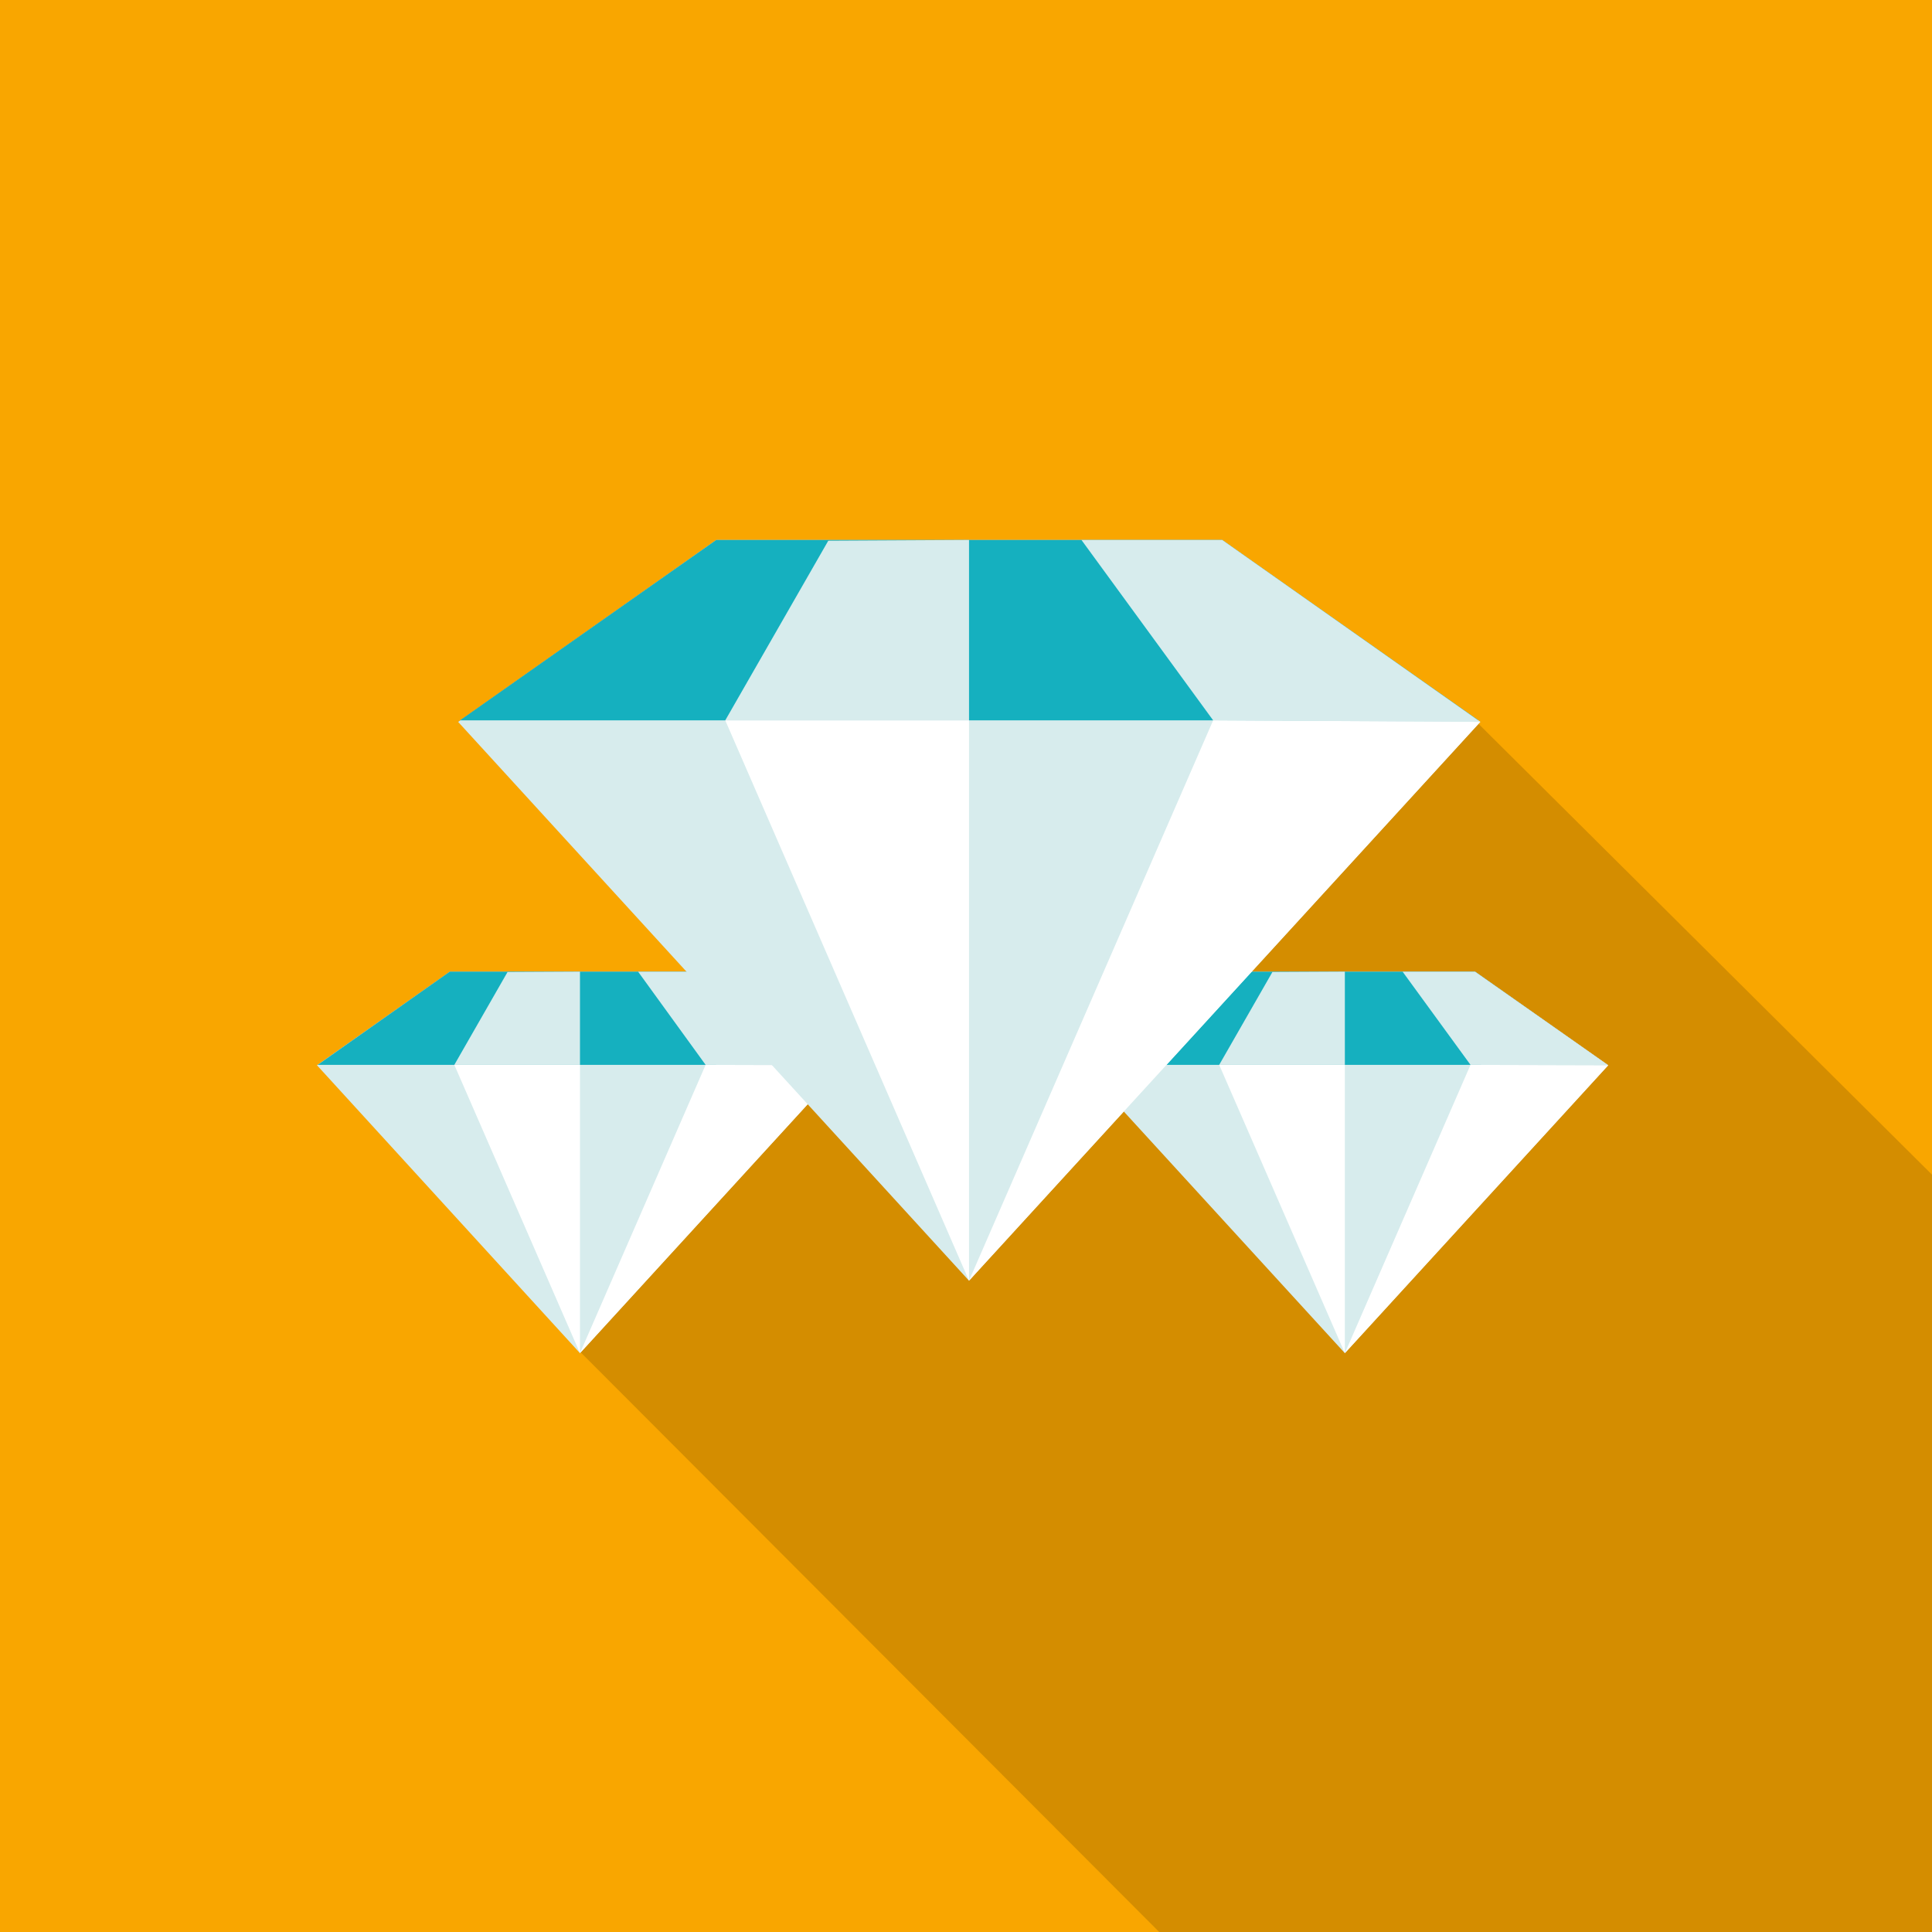<?xml version="1.0" encoding="utf-8"?>
<svg xmlns="http://www.w3.org/2000/svg" id="Layer_1" data-name="Layer 1" viewBox="0 0 512 512">
  <rect width="512" height="512" fill="#f9a600" stroke-width="0"/>
  <g>
    <path d="M512,311.3l-120.2-119.5.5-.5-.5-.3h0l-68-47.9h-134l-22.8,16-45.1,31.8h0l-.5.3,60.6,66.2h-62.7l-35,24.7h0l-.2.2,69.8,76.3.1-.1,153.2,153.5h204.8v-200.7Z" fill="#000" opacity=".15" stroke-width="0"/>
    <polygon points="188.2 257.5 153.7 257.5 119.2 257.5 84 282.3 153.7 358.6 223.5 282.3 188.2 257.5" fill="#d7eced" stroke-width="0"/>
    <polygon points="84.2 282.2 223.2 282.2 188.2 257.5 153.7 257.5 119.2 257.5 84.2 282.2" fill="#15b0bf" stroke-width="0"/>
    <polygon points="153.7 358.6 120.4 282.2 153.7 282.2 153.7 358.6" fill="#fff" stroke-width="0"/>
    <polygon points="187 282.2 153.7 358.6 223.5 282.3 187 282.2" fill="#fff" stroke-width="0"/>
    <polygon points="223.5 282.3 187 282.2 169.1 257.5 188.2 257.5 223.5 282.3" fill="#d7eced" stroke-width="0"/>
    <polygon points="153.7 282.2 120.4 282.2 134.5 257.6 153.7 257.5 153.7 282.2" fill="#d7eced" stroke-width="0"/>
    <polygon points="390.9 257.5 356.4 257.5 321.9 257.5 286.6 282.3 356.4 358.6 426.2 282.3 390.9 257.5" fill="#d7eced" stroke-width="0"/>
    <polygon points="286.9 282.2 425.9 282.2 390.9 257.5 356.4 257.5 321.9 257.5 286.9 282.2" fill="#15b0bf" stroke-width="0"/>
    <polygon points="356.4 358.6 323.1 282.2 356.4 282.2 356.4 358.6" fill="#fff" stroke-width="0"/>
    <polygon points="389.7 282.2 356.4 358.6 426.2 282.3 389.7 282.2" fill="#fff" stroke-width="0"/>
    <polygon points="426.2 282.3 389.7 282.2 371.7 257.5 390.9 257.5 426.2 282.3" fill="#d7eced" stroke-width="0"/>
    <polygon points="356.4 282.2 323.1 282.2 337.2 257.6 356.4 257.5 356.4 282.2" fill="#d7eced" stroke-width="0"/>
    <polygon points="323.9 143.1 256.8 143.1 189.8 143.1 121.4 191.3 256.8 339.4 392.3 191.3 323.9 143.1" fill="#d7eced" stroke-width="0"/>
    <polygon points="121.9 190.9 391.8 190.9 323.9 143.1 256.8 143.1 189.8 143.1 121.9 190.9" fill="#15b0bf" stroke-width="0"/>
    <polygon points="256.8 339.4 192.2 190.9 256.8 190.9 256.8 339.4" fill="#fff" stroke-width="0"/>
    <polygon points="321.5 190.9 256.8 339.4 392.3 191.3 321.5 190.9" fill="#fff" stroke-width="0"/>
    <polygon points="392.3 191.3 321.5 190.9 286.6 143.1 323.9 143.1 392.3 191.3" fill="#d7eced" stroke-width="0"/>
    <polygon points="256.8 190.9 192.2 190.9 219.5 143.3 256.8 143.1 256.8 190.9" fill="#d7eced" stroke-width="0"/>
  </g>
</svg>